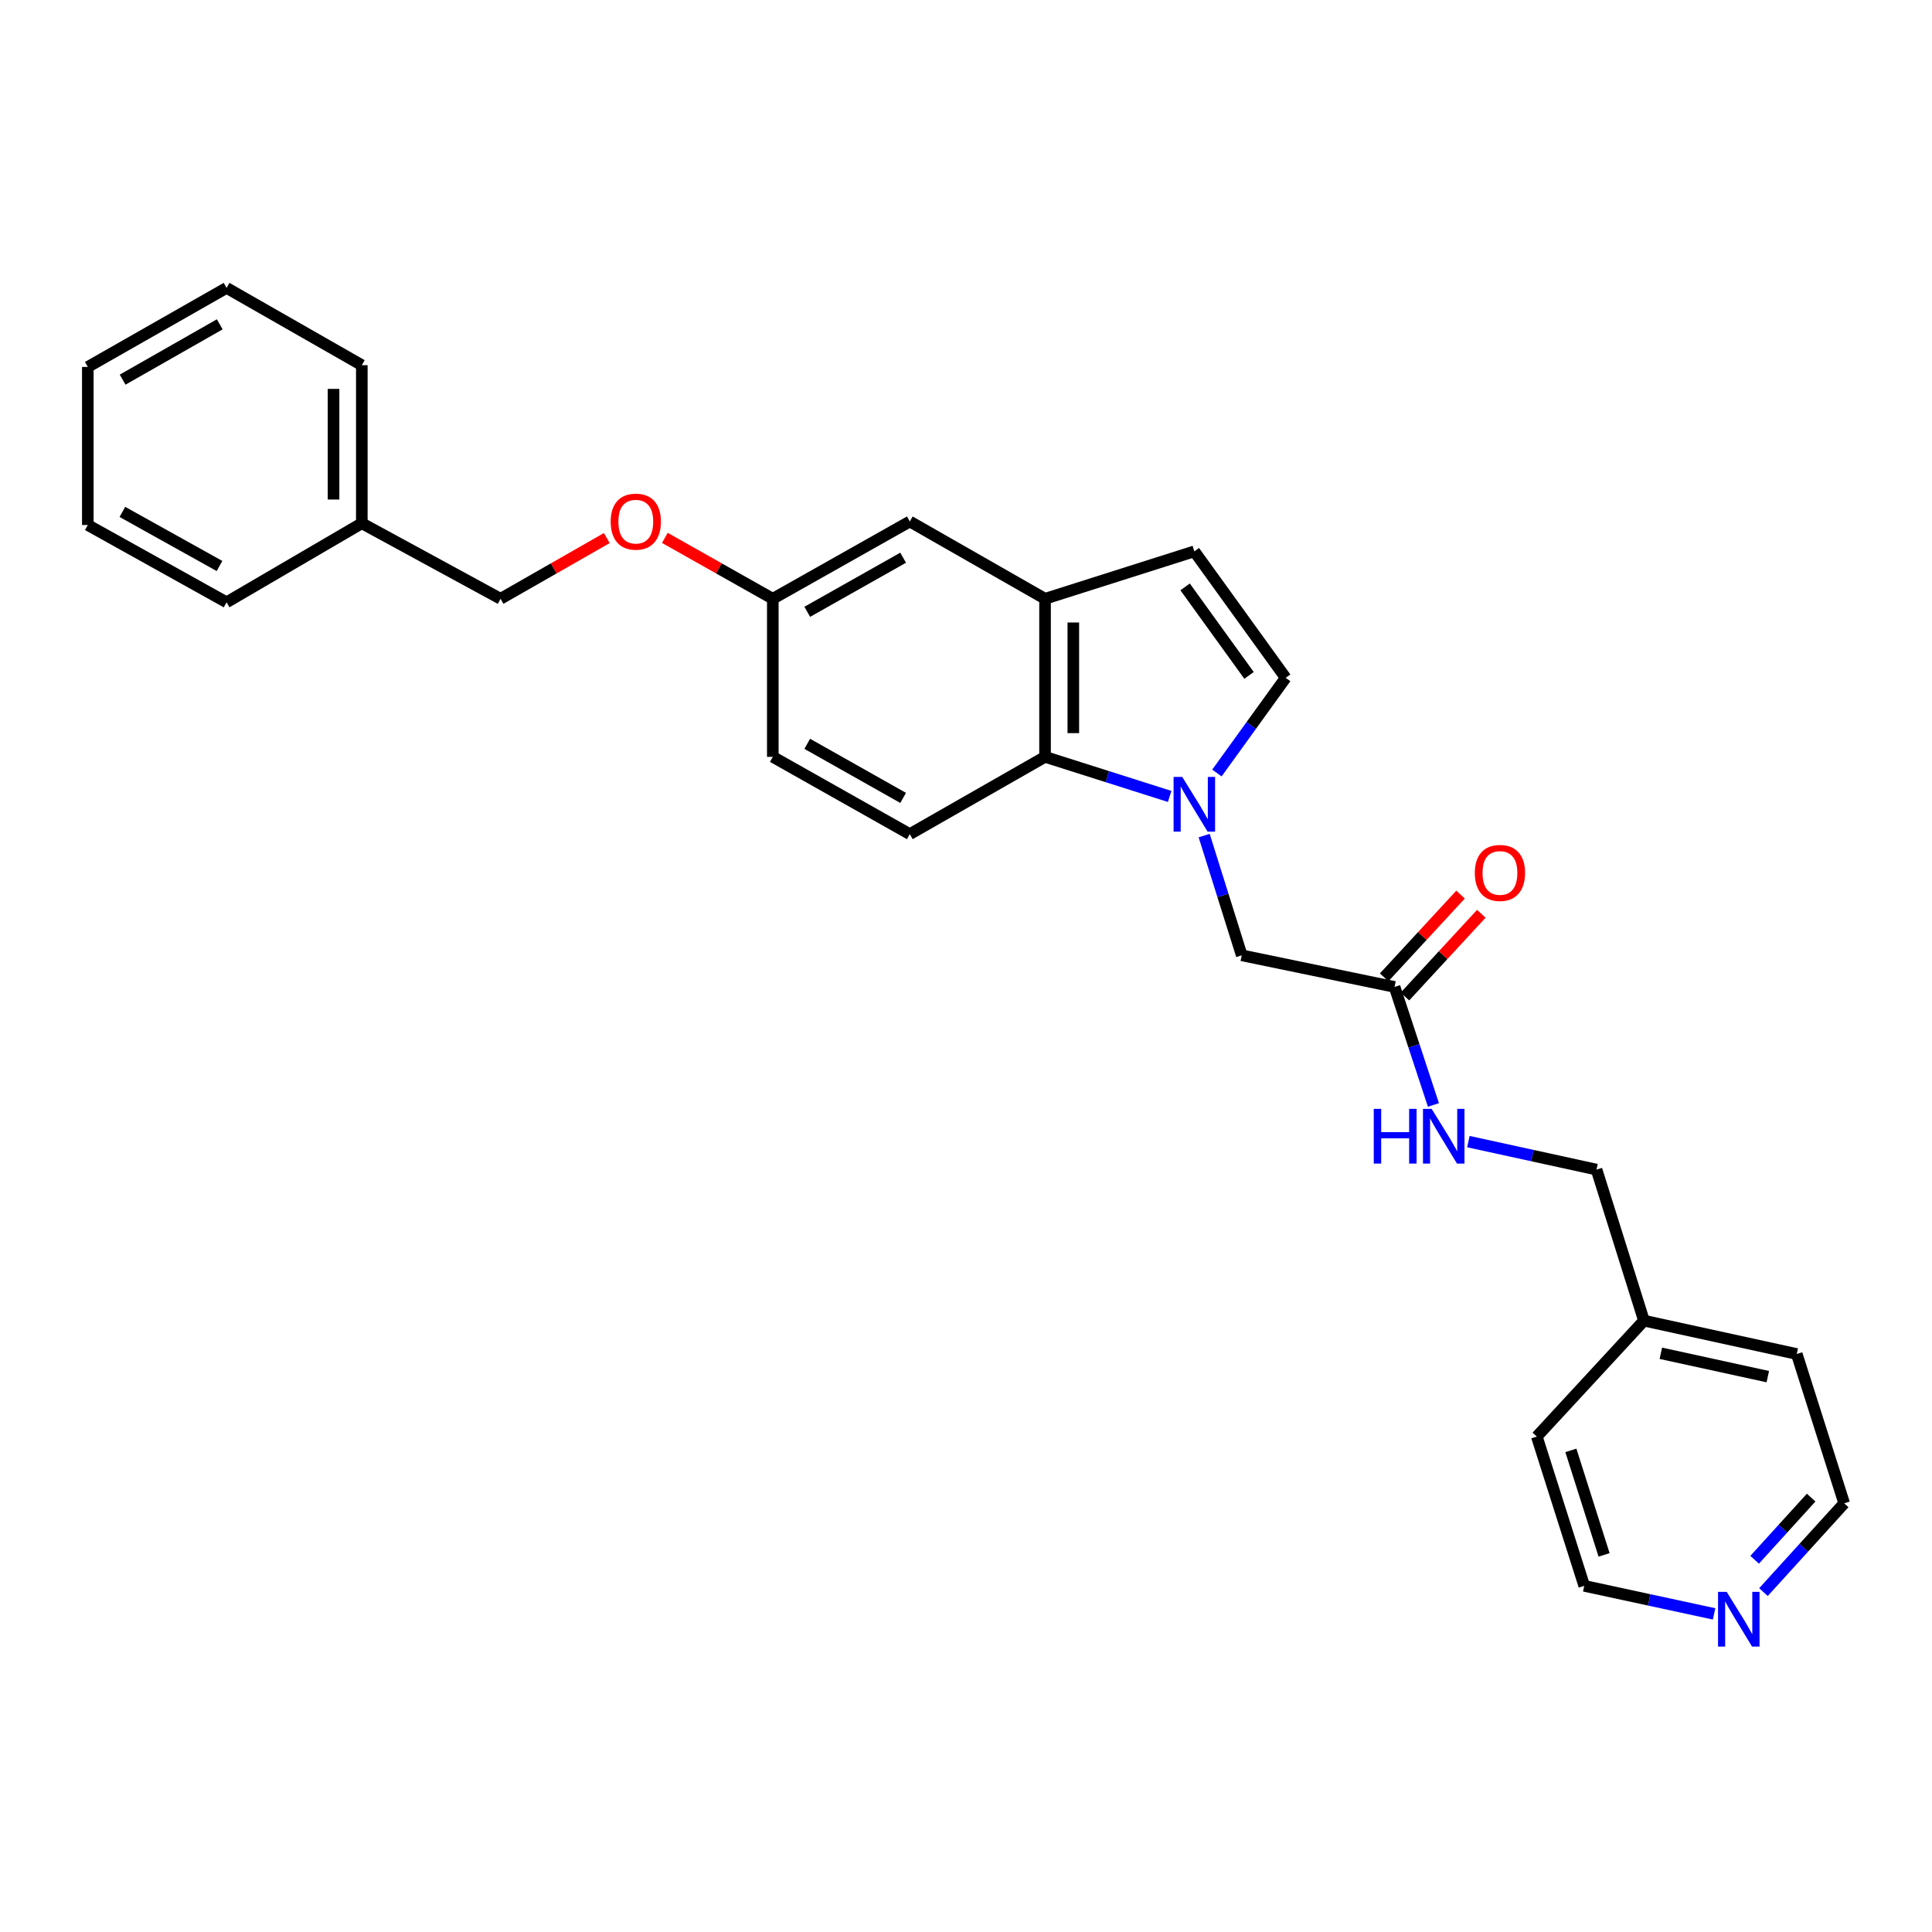 <?xml version='1.0' encoding='iso-8859-1'?>
<svg version='1.1' baseProfile='full'
              xmlns='http://www.w3.org/2000/svg'
                      xmlns:rdkit='http://www.rdkit.org/xml'
                      xmlns:xlink='http://www.w3.org/1999/xlink'
                  xml:space='preserve'
width='1000px' height='1000px' viewBox='0 0 1000 1000'>
<!-- END OF HEADER -->
<rect style='opacity:1.0;fill:#FFFFFF;stroke:none' width='1000' height='1000' x='0' y='0'> </rect>
<path class='bond-0' d='M 605.418,412.236 L 573.166,401.99' style='fill:none;fill-rule:evenodd;stroke:#0000FF;stroke-width:6px;stroke-linecap:butt;stroke-linejoin:miter;stroke-opacity:1' />
<path class='bond-0' d='M 573.166,401.99 L 540.913,391.745' style='fill:none;fill-rule:evenodd;stroke:#000000;stroke-width:6px;stroke-linecap:butt;stroke-linejoin:miter;stroke-opacity:1' />
<path class='bond-1' d='M 629.87,400.113 L 647.663,375.476' style='fill:none;fill-rule:evenodd;stroke:#0000FF;stroke-width:6px;stroke-linecap:butt;stroke-linejoin:miter;stroke-opacity:1' />
<path class='bond-1' d='M 647.663,375.476 L 665.456,350.84' style='fill:none;fill-rule:evenodd;stroke:#000000;stroke-width:6px;stroke-linecap:butt;stroke-linejoin:miter;stroke-opacity:1' />
<path class='bond-2' d='M 623.272,432.5 L 632.998,463.487' style='fill:none;fill-rule:evenodd;stroke:#0000FF;stroke-width:6px;stroke-linecap:butt;stroke-linejoin:miter;stroke-opacity:1' />
<path class='bond-2' d='M 632.998,463.487 L 642.723,494.474' style='fill:none;fill-rule:evenodd;stroke:#000000;stroke-width:6px;stroke-linecap:butt;stroke-linejoin:miter;stroke-opacity:1' />
<path class='bond-3' d='M 540.913,391.745 L 540.913,309.927' style='fill:none;fill-rule:evenodd;stroke:#000000;stroke-width:6px;stroke-linecap:butt;stroke-linejoin:miter;stroke-opacity:1' />
<path class='bond-3' d='M 555.548,379.472 L 555.548,322.2' style='fill:none;fill-rule:evenodd;stroke:#000000;stroke-width:6px;stroke-linecap:butt;stroke-linejoin:miter;stroke-opacity:1' />
<path class='bond-4' d='M 540.913,391.745 L 470.909,431.747' style='fill:none;fill-rule:evenodd;stroke:#000000;stroke-width:6px;stroke-linecap:butt;stroke-linejoin:miter;stroke-opacity:1' />
<path class='bond-5' d='M 665.456,350.84 L 618.185,285.381' style='fill:none;fill-rule:evenodd;stroke:#000000;stroke-width:6px;stroke-linecap:butt;stroke-linejoin:miter;stroke-opacity:1' />
<path class='bond-5' d='M 646.501,349.589 L 613.411,303.768' style='fill:none;fill-rule:evenodd;stroke:#000000;stroke-width:6px;stroke-linecap:butt;stroke-linejoin:miter;stroke-opacity:1' />
<path class='bond-6' d='M 540.913,309.927 L 470.909,269.925' style='fill:none;fill-rule:evenodd;stroke:#000000;stroke-width:6px;stroke-linecap:butt;stroke-linejoin:miter;stroke-opacity:1' />
<path class='bond-7' d='M 540.913,309.927 L 618.185,285.381' style='fill:none;fill-rule:evenodd;stroke:#000000;stroke-width:6px;stroke-linecap:butt;stroke-linejoin:miter;stroke-opacity:1' />
<path class='bond-8' d='M 642.723,494.474 L 721.817,510.833' style='fill:none;fill-rule:evenodd;stroke:#000000;stroke-width:6px;stroke-linecap:butt;stroke-linejoin:miter;stroke-opacity:1' />
<path class='bond-9' d='M 721.817,510.833 L 731.878,541.372' style='fill:none;fill-rule:evenodd;stroke:#000000;stroke-width:6px;stroke-linecap:butt;stroke-linejoin:miter;stroke-opacity:1' />
<path class='bond-9' d='M 731.878,541.372 L 741.939,571.912' style='fill:none;fill-rule:evenodd;stroke:#0000FF;stroke-width:6px;stroke-linecap:butt;stroke-linejoin:miter;stroke-opacity:1' />
<path class='bond-10' d='M 727.194,515.797 L 746.962,494.384' style='fill:none;fill-rule:evenodd;stroke:#000000;stroke-width:6px;stroke-linecap:butt;stroke-linejoin:miter;stroke-opacity:1' />
<path class='bond-10' d='M 746.962,494.384 L 766.731,472.971' style='fill:none;fill-rule:evenodd;stroke:#FF0000;stroke-width:6px;stroke-linecap:butt;stroke-linejoin:miter;stroke-opacity:1' />
<path class='bond-10' d='M 716.441,505.869 L 736.209,484.456' style='fill:none;fill-rule:evenodd;stroke:#000000;stroke-width:6px;stroke-linecap:butt;stroke-linejoin:miter;stroke-opacity:1' />
<path class='bond-10' d='M 736.209,484.456 L 755.978,463.043' style='fill:none;fill-rule:evenodd;stroke:#FF0000;stroke-width:6px;stroke-linecap:butt;stroke-linejoin:miter;stroke-opacity:1' />
<path class='bond-11' d='M 470.909,431.747 L 400.003,391.745' style='fill:none;fill-rule:evenodd;stroke:#000000;stroke-width:6px;stroke-linecap:butt;stroke-linejoin:miter;stroke-opacity:1' />
<path class='bond-11' d='M 467.464,413 L 417.83,384.999' style='fill:none;fill-rule:evenodd;stroke:#000000;stroke-width:6px;stroke-linecap:butt;stroke-linejoin:miter;stroke-opacity:1' />
<path class='bond-12' d='M 470.909,269.925 L 400.003,309.927' style='fill:none;fill-rule:evenodd;stroke:#000000;stroke-width:6px;stroke-linecap:butt;stroke-linejoin:miter;stroke-opacity:1' />
<path class='bond-12' d='M 467.464,288.672 L 417.83,316.674' style='fill:none;fill-rule:evenodd;stroke:#000000;stroke-width:6px;stroke-linecap:butt;stroke-linejoin:miter;stroke-opacity:1' />
<path class='bond-13' d='M 760.038,590.894 L 793.199,598.138' style='fill:none;fill-rule:evenodd;stroke:#0000FF;stroke-width:6px;stroke-linecap:butt;stroke-linejoin:miter;stroke-opacity:1' />
<path class='bond-13' d='M 793.199,598.138 L 826.36,605.383' style='fill:none;fill-rule:evenodd;stroke:#000000;stroke-width:6px;stroke-linecap:butt;stroke-linejoin:miter;stroke-opacity:1' />
<path class='bond-14' d='M 912.765,824.067 L 933.655,801.087' style='fill:none;fill-rule:evenodd;stroke:#0000FF;stroke-width:6px;stroke-linecap:butt;stroke-linejoin:miter;stroke-opacity:1' />
<path class='bond-14' d='M 933.655,801.087 L 954.545,778.108' style='fill:none;fill-rule:evenodd;stroke:#000000;stroke-width:6px;stroke-linecap:butt;stroke-linejoin:miter;stroke-opacity:1' />
<path class='bond-14' d='M 908.203,807.329 L 922.826,791.243' style='fill:none;fill-rule:evenodd;stroke:#0000FF;stroke-width:6px;stroke-linecap:butt;stroke-linejoin:miter;stroke-opacity:1' />
<path class='bond-14' d='M 922.826,791.243 L 937.449,775.157' style='fill:none;fill-rule:evenodd;stroke:#000000;stroke-width:6px;stroke-linecap:butt;stroke-linejoin:miter;stroke-opacity:1' />
<path class='bond-15' d='M 887.212,835.35 L 853.607,828.092' style='fill:none;fill-rule:evenodd;stroke:#0000FF;stroke-width:6px;stroke-linecap:butt;stroke-linejoin:miter;stroke-opacity:1' />
<path class='bond-15' d='M 853.607,828.092 L 820.001,820.834' style='fill:none;fill-rule:evenodd;stroke:#000000;stroke-width:6px;stroke-linecap:butt;stroke-linejoin:miter;stroke-opacity:1' />
<path class='bond-16' d='M 400.003,309.927 L 400.003,391.745' style='fill:none;fill-rule:evenodd;stroke:#000000;stroke-width:6px;stroke-linecap:butt;stroke-linejoin:miter;stroke-opacity:1' />
<path class='bond-17' d='M 400.003,309.927 L 372.063,294.167' style='fill:none;fill-rule:evenodd;stroke:#000000;stroke-width:6px;stroke-linecap:butt;stroke-linejoin:miter;stroke-opacity:1' />
<path class='bond-17' d='M 372.063,294.167 L 344.124,278.407' style='fill:none;fill-rule:evenodd;stroke:#FF0000;stroke-width:6px;stroke-linecap:butt;stroke-linejoin:miter;stroke-opacity:1' />
<path class='bond-18' d='M 314.073,278.507 L 286.582,294.217' style='fill:none;fill-rule:evenodd;stroke:#FF0000;stroke-width:6px;stroke-linecap:butt;stroke-linejoin:miter;stroke-opacity:1' />
<path class='bond-18' d='M 286.582,294.217 L 259.092,309.927' style='fill:none;fill-rule:evenodd;stroke:#000000;stroke-width:6px;stroke-linecap:butt;stroke-linejoin:miter;stroke-opacity:1' />
<path class='bond-19' d='M 826.36,605.383 L 850.906,683.566' style='fill:none;fill-rule:evenodd;stroke:#000000;stroke-width:6px;stroke-linecap:butt;stroke-linejoin:miter;stroke-opacity:1' />
<path class='bond-20' d='M 259.092,309.927 L 187.275,270.836' style='fill:none;fill-rule:evenodd;stroke:#000000;stroke-width:6px;stroke-linecap:butt;stroke-linejoin:miter;stroke-opacity:1' />
<path class='bond-21' d='M 850.906,683.566 L 795.455,743.561' style='fill:none;fill-rule:evenodd;stroke:#000000;stroke-width:6px;stroke-linecap:butt;stroke-linejoin:miter;stroke-opacity:1' />
<path class='bond-22' d='M 850.906,683.566 L 929.999,700.835' style='fill:none;fill-rule:evenodd;stroke:#000000;stroke-width:6px;stroke-linecap:butt;stroke-linejoin:miter;stroke-opacity:1' />
<path class='bond-22' d='M 859.648,700.455 L 915.013,712.543' style='fill:none;fill-rule:evenodd;stroke:#000000;stroke-width:6px;stroke-linecap:butt;stroke-linejoin:miter;stroke-opacity:1' />
<path class='bond-23' d='M 187.275,270.836 L 187.275,189.018' style='fill:none;fill-rule:evenodd;stroke:#000000;stroke-width:6px;stroke-linecap:butt;stroke-linejoin:miter;stroke-opacity:1' />
<path class='bond-23' d='M 172.64,258.563 L 172.64,201.291' style='fill:none;fill-rule:evenodd;stroke:#000000;stroke-width:6px;stroke-linecap:butt;stroke-linejoin:miter;stroke-opacity:1' />
<path class='bond-24' d='M 187.275,270.836 L 117.272,311.749' style='fill:none;fill-rule:evenodd;stroke:#000000;stroke-width:6px;stroke-linecap:butt;stroke-linejoin:miter;stroke-opacity:1' />
<path class='bond-25' d='M 820.001,820.834 L 795.455,743.561' style='fill:none;fill-rule:evenodd;stroke:#000000;stroke-width:6px;stroke-linecap:butt;stroke-linejoin:miter;stroke-opacity:1' />
<path class='bond-25' d='M 830.268,804.812 L 813.085,750.721' style='fill:none;fill-rule:evenodd;stroke:#000000;stroke-width:6px;stroke-linecap:butt;stroke-linejoin:miter;stroke-opacity:1' />
<path class='bond-26' d='M 954.545,778.108 L 929.999,700.835' style='fill:none;fill-rule:evenodd;stroke:#000000;stroke-width:6px;stroke-linecap:butt;stroke-linejoin:miter;stroke-opacity:1' />
<path class='bond-27' d='M 187.275,189.018 L 117.272,149.016' style='fill:none;fill-rule:evenodd;stroke:#000000;stroke-width:6px;stroke-linecap:butt;stroke-linejoin:miter;stroke-opacity:1' />
<path class='bond-28' d='M 117.272,311.749 L 45.455,271.746' style='fill:none;fill-rule:evenodd;stroke:#000000;stroke-width:6px;stroke-linecap:butt;stroke-linejoin:miter;stroke-opacity:1' />
<path class='bond-28' d='M 113.62,292.963 L 63.349,264.961' style='fill:none;fill-rule:evenodd;stroke:#000000;stroke-width:6px;stroke-linecap:butt;stroke-linejoin:miter;stroke-opacity:1' />
<path class='bond-29' d='M 45.455,271.746 L 45.455,189.929' style='fill:none;fill-rule:evenodd;stroke:#000000;stroke-width:6px;stroke-linecap:butt;stroke-linejoin:miter;stroke-opacity:1' />
<path class='bond-30' d='M 117.272,149.016 L 45.455,189.929' style='fill:none;fill-rule:evenodd;stroke:#000000;stroke-width:6px;stroke-linecap:butt;stroke-linejoin:miter;stroke-opacity:1' />
<path class='bond-30' d='M 113.743,167.869 L 63.471,196.508' style='fill:none;fill-rule:evenodd;stroke:#000000;stroke-width:6px;stroke-linecap:butt;stroke-linejoin:miter;stroke-opacity:1' />
<path  class='atom-0' d='M 611.925 402.131
L 621.205 417.131
Q 622.125 418.611, 623.605 421.291
Q 625.085 423.971, 625.165 424.131
L 625.165 402.131
L 628.925 402.131
L 628.925 430.451
L 625.045 430.451
L 615.085 414.051
Q 613.925 412.131, 612.685 409.931
Q 611.485 407.731, 611.125 407.051
L 611.125 430.451
L 607.445 430.451
L 607.445 402.131
L 611.925 402.131
' fill='#0000FF'/>
<path  class='atom-9' d='M 711.054 573.945
L 714.894 573.945
L 714.894 585.985
L 729.374 585.985
L 729.374 573.945
L 733.214 573.945
L 733.214 602.265
L 729.374 602.265
L 729.374 589.185
L 714.894 589.185
L 714.894 602.265
L 711.054 602.265
L 711.054 573.945
' fill='#0000FF'/>
<path  class='atom-9' d='M 741.014 573.945
L 750.294 588.945
Q 751.214 590.425, 752.694 593.105
Q 754.174 595.785, 754.254 595.945
L 754.254 573.945
L 758.014 573.945
L 758.014 602.265
L 754.134 602.265
L 744.174 585.865
Q 743.014 583.945, 741.774 581.745
Q 740.574 579.545, 740.214 578.865
L 740.214 602.265
L 736.534 602.265
L 736.534 573.945
L 741.014 573.945
' fill='#0000FF'/>
<path  class='atom-10' d='M 893.738 823.951
L 903.018 838.951
Q 903.938 840.431, 905.418 843.111
Q 906.898 845.791, 906.978 845.951
L 906.978 823.951
L 910.738 823.951
L 910.738 852.271
L 906.858 852.271
L 896.898 835.871
Q 895.738 833.951, 894.498 831.751
Q 893.298 829.551, 892.938 828.871
L 892.938 852.271
L 889.258 852.271
L 889.258 823.951
L 893.738 823.951
' fill='#0000FF'/>
<path  class='atom-11' d='M 763.365 451.828
Q 763.365 445.028, 766.725 441.228
Q 770.085 437.428, 776.365 437.428
Q 782.645 437.428, 786.005 441.228
Q 789.365 445.028, 789.365 451.828
Q 789.365 458.708, 785.965 462.628
Q 782.565 466.508, 776.365 466.508
Q 770.125 466.508, 766.725 462.628
Q 763.365 458.748, 763.365 451.828
M 776.365 463.308
Q 780.685 463.308, 783.005 460.428
Q 785.365 457.508, 785.365 451.828
Q 785.365 446.268, 783.005 443.468
Q 780.685 440.628, 776.365 440.628
Q 772.045 440.628, 769.685 443.428
Q 767.365 446.228, 767.365 451.828
Q 767.365 457.548, 769.685 460.428
Q 772.045 463.308, 776.365 463.308
' fill='#FF0000'/>
<path  class='atom-13' d='M 316.088 270.005
Q 316.088 263.205, 319.448 259.405
Q 322.808 255.605, 329.088 255.605
Q 335.368 255.605, 338.728 259.405
Q 342.088 263.205, 342.088 270.005
Q 342.088 276.885, 338.688 280.805
Q 335.288 284.685, 329.088 284.685
Q 322.848 284.685, 319.448 280.805
Q 316.088 276.925, 316.088 270.005
M 329.088 281.485
Q 333.408 281.485, 335.728 278.605
Q 338.088 275.685, 338.088 270.005
Q 338.088 264.445, 335.728 261.645
Q 333.408 258.805, 329.088 258.805
Q 324.768 258.805, 322.408 261.605
Q 320.088 264.405, 320.088 270.005
Q 320.088 275.725, 322.408 278.605
Q 324.768 281.485, 329.088 281.485
' fill='#FF0000'/>
</svg>
